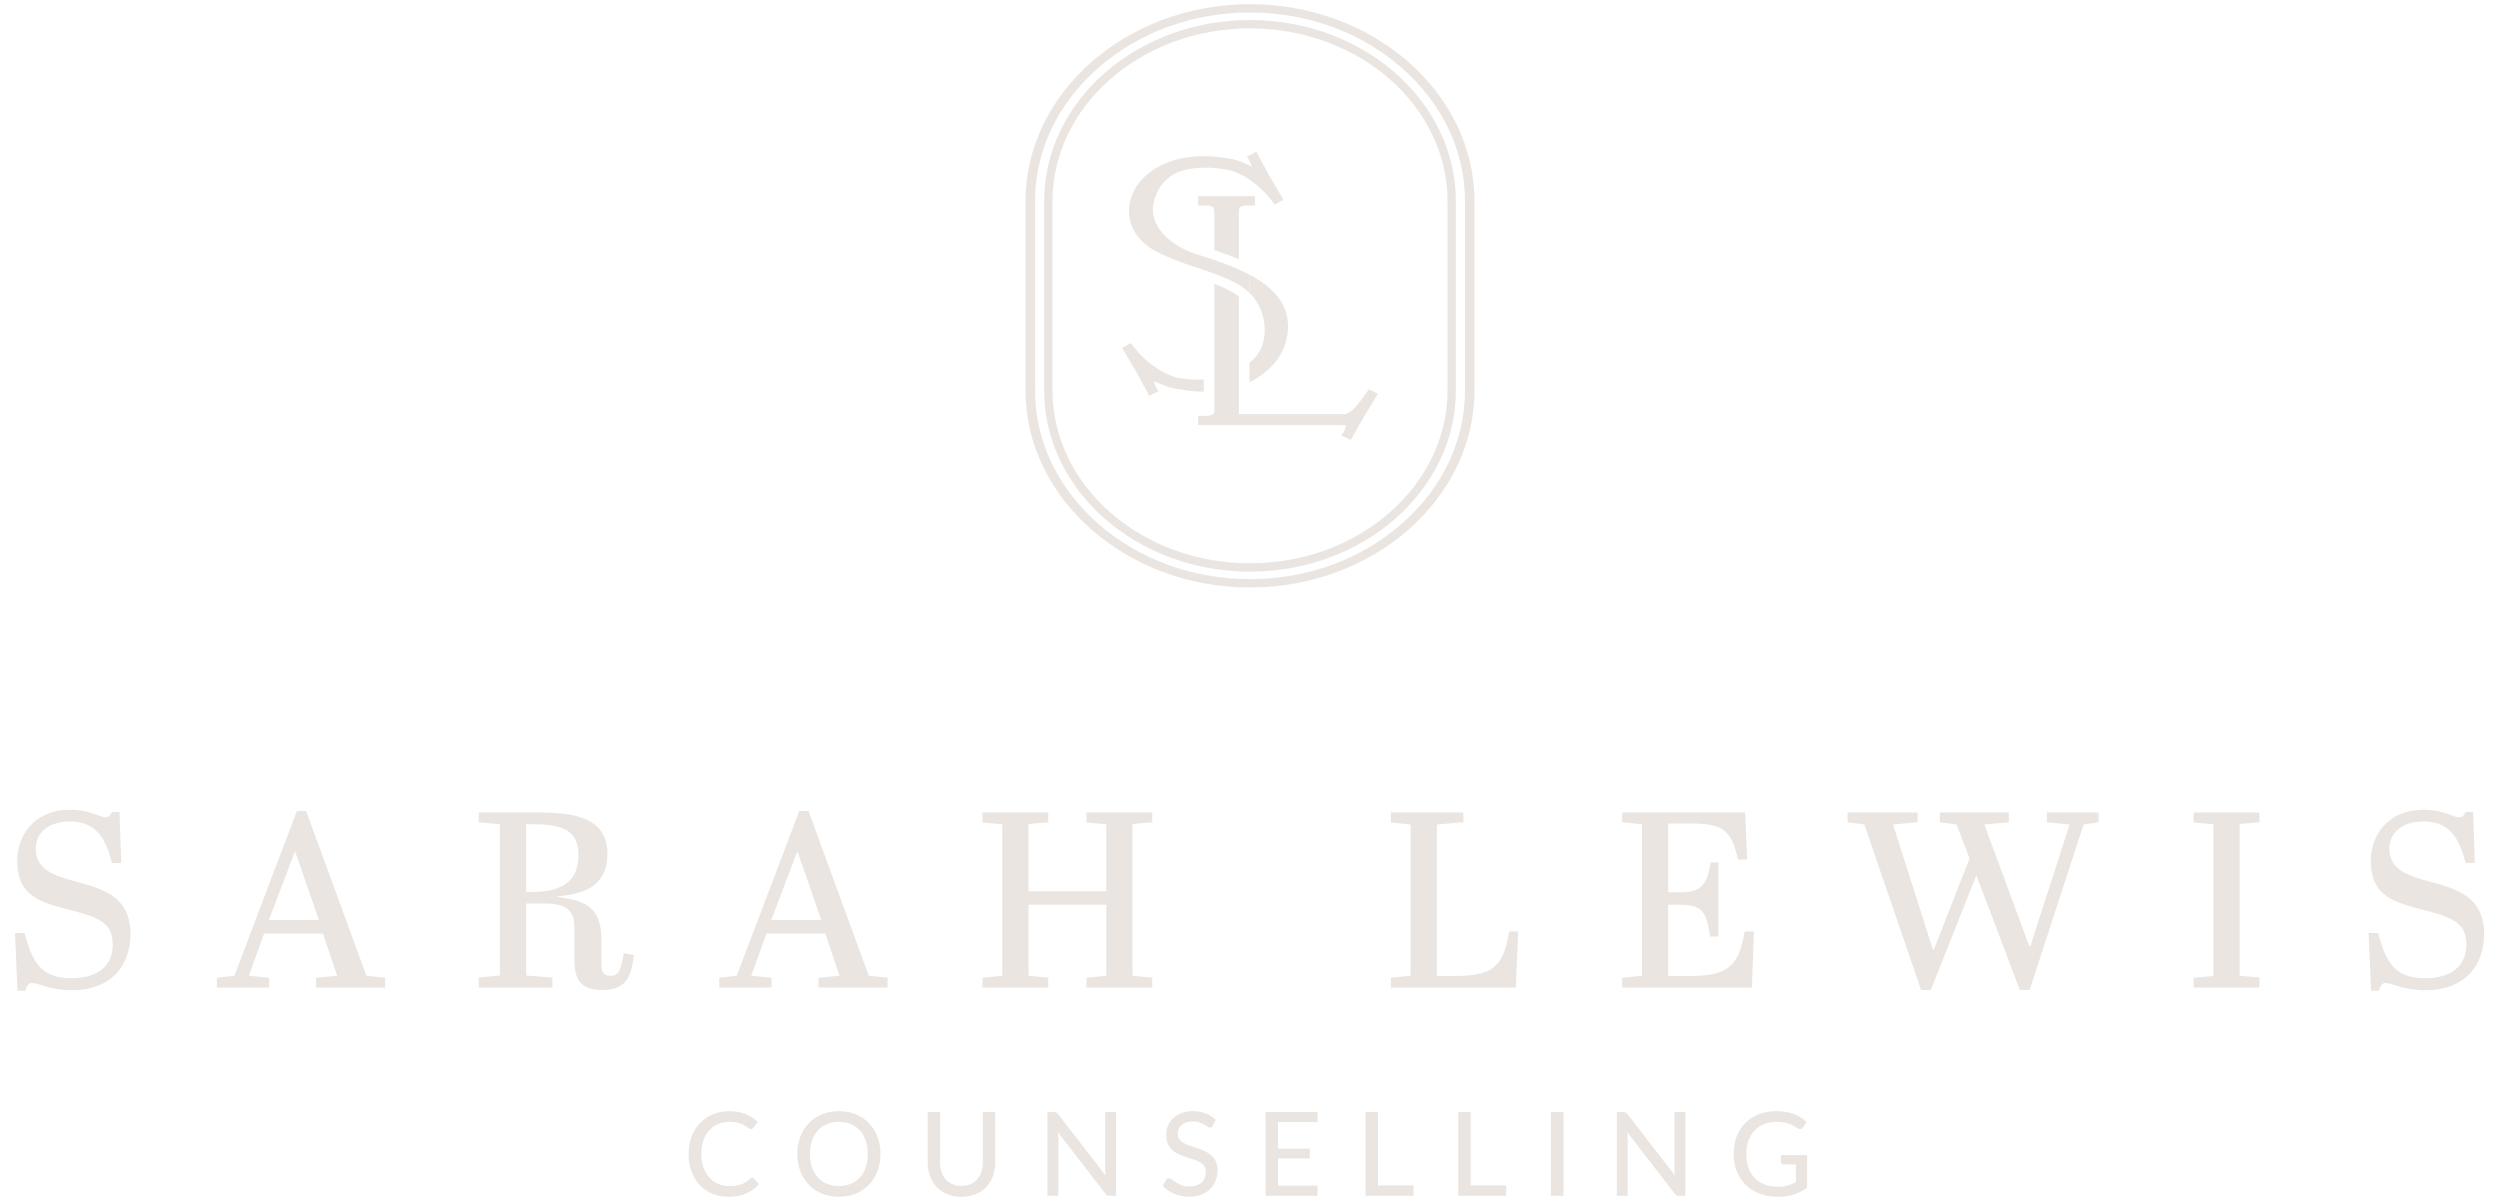 <svg width="300" height="144" viewBox="0 0 300 144" fill="none" xmlns="http://www.w3.org/2000/svg">
<g clip-path="url(#clip0_140_83)">
<path d="M148.666 31.102V25.313C148.666 25.159 148.709 24.964 148.842 24.85C148.931 24.772 149.15 24.658 149.723 24.658H150.604V23.628C150.572 23.598 150.54 23.567 150.508 23.535H143.781V24.656H144.705C144.97 24.617 145.278 24.694 145.541 24.848C145.673 24.964 145.716 25.157 145.716 25.311V30.004C146.703 30.335 147.7 30.695 148.666 31.1V31.102Z" fill="#EAE5E1"/>
<path d="M164.294 46.723L164.118 46.916C164.029 47.072 163.899 47.226 163.766 47.419C163.193 48.23 162.401 49.314 161.652 49.621C161.52 49.659 161.431 49.699 161.299 49.699H148.666V35.595C147.956 35.022 146.999 34.547 145.717 34.052V49.234C145.717 49.428 145.671 49.583 145.538 49.737C145.276 49.853 144.965 49.931 144.703 49.891L143.778 49.931V51.012H161.52C161.52 51.128 161.52 51.206 161.474 51.284L161.431 51.36C161.388 51.593 161.299 51.787 161.123 52.017L160.947 52.25L162.091 52.791L163.675 50.008L165.348 47.264L164.291 46.723H164.294Z" fill="#EAE5E1"/>
<path d="M152.916 43.601C153.884 42.481 154.414 41.128 154.546 39.697C154.786 36.527 152.811 34.483 149.935 32.96V35.14C150.271 35.465 150.56 35.822 150.805 36.22C151.421 37.224 151.729 38.309 151.773 39.429C151.773 41.411 151.127 42.555 149.935 43.539V45.879C151.113 45.284 152.11 44.525 152.916 43.603V43.601Z" fill="#EAE5E1"/>
<path d="M144.45 45.541C143.71 45.583 142.966 45.559 142.219 45.455C141.911 45.417 141.514 45.377 141.165 45.3C140.548 45.106 139.975 44.873 139.448 44.567C137.994 43.755 136.807 42.671 135.88 41.397L135.704 41.164L134.65 41.745L136.321 44.567L137.907 47.503L139.051 46.923L138.875 46.691C138.697 46.459 138.61 46.226 138.521 45.996V45.92C138.478 45.841 138.478 45.763 138.432 45.687L138.478 45.725L138.61 45.803C139.316 46.112 140.019 46.383 140.724 46.577L140.989 46.615C141.251 46.693 141.473 46.731 141.694 46.731C142.6 46.917 143.525 47.004 144.452 47.004V45.541H144.45Z" fill="#EAE5E1"/>
<path d="M138.567 30.074C139.667 30.653 140.813 31.156 142.044 31.581L142.484 31.736C143.185 31.966 143.836 32.18 144.45 32.391C144.895 32.543 145.317 32.691 145.717 32.84C146.876 33.269 147.858 33.693 148.666 34.184C149.145 34.475 149.568 34.79 149.933 35.14V32.96C149.526 32.745 149.104 32.539 148.666 32.345C147.737 31.93 146.741 31.553 145.717 31.201C145.299 31.056 144.874 30.916 144.45 30.778C144.119 30.672 143.785 30.565 143.452 30.461C140.281 29.417 137.464 26.868 138.61 23.698C139.402 21.417 141.165 20.259 143.982 20.143C145.258 20.064 146.536 20.181 147.769 20.491C148.296 20.646 148.782 20.878 149.221 21.111C150.672 21.96 151.862 23.042 152.786 24.319L152.962 24.551L154.019 23.972L152.346 21.151L150.761 18.213L149.618 18.792L149.794 19.024C149.926 19.257 150.058 19.487 150.102 19.72L150.145 19.758C150.145 19.836 150.188 19.912 150.188 19.99H150.145L150.056 19.912C149.44 19.604 148.78 19.333 148.075 19.139L147.942 19.101L147.766 19.063L147.677 19.024V19.063C146.445 18.83 145.212 18.714 143.979 18.754C139.138 18.87 135.483 21.692 135.483 25.363C135.483 27.257 136.583 28.958 138.565 30.078L138.567 30.074Z" fill="#EAE5E1"/>
<path d="M150.001 1.502C156.863 1.502 163.332 3.865 168.22 8.155C173.107 12.446 175.799 18.127 175.799 24.149V46.849C175.799 52.873 173.107 58.553 168.22 62.843C163.332 67.133 156.861 69.496 150.001 69.496C143.141 69.496 136.67 67.133 131.782 62.843C126.895 58.553 124.204 52.871 124.204 46.849V24.149C124.204 18.125 126.895 12.446 131.782 8.155C136.668 3.865 143.139 1.502 150.001 1.502ZM150.001 0.5C135.184 0.5 123.06 11.143 123.06 24.149V46.849C123.06 59.857 135.184 70.498 149.999 70.498C164.816 70.498 176.938 59.855 176.938 46.849V24.149C176.94 11.143 164.816 0.5 150.001 0.5Z" fill="#EAE5E1"/>
<path d="M150.001 68.095C136.656 68.095 125.799 58.565 125.799 46.849V24.149C125.799 12.436 136.656 2.905 150.001 2.905C163.346 2.905 174.203 12.436 174.203 24.149V46.849C174.203 58.565 163.346 68.095 150.001 68.095Z" stroke="#EAE5E1" stroke-miterlimit="10"/>
</g>
<path d="M8.58 117.39C11.76 117.39 13.53 115.86 13.53 113.37C13.53 110.52 11.58 110.01 7.74 109.02C4.23 108.12 2.07 107.1 2.07 103.29C2.07 100.26 4.08 97.17 8.43 97.17C10.77 97.17 11.91 98.07 12.66 98.07C13.11 98.07 13.23 97.83 13.44 97.44H14.34L14.55 103.56H13.44C12.51 99.81 10.95 98.58 8.37 98.58C5.91 98.58 4.29 99.87 4.29 101.85C4.29 104.25 6.3 105.03 8.97 105.75C12.24 106.62 15.66 107.52 15.66 112.08C15.66 115.92 13.26 118.83 8.67 118.83C5.88 118.83 4.74 117.96 3.81 117.96C3.36 117.96 3.27 118.32 3.03 118.89H2.1L1.8 111.96H2.94C3.84 115.32 4.86 117.39 8.58 117.39ZM40.458 117.09L38.748 112.02H31.698L29.867 117.09L32.297 117.33V118.5H26.027V117.33L28.128 117.09L35.627 97.32H36.737L43.968 117.09L46.218 117.33V118.5H37.938V117.33L40.458 117.09ZM35.358 102.27L32.267 110.4H38.267L35.447 102.27H35.358ZM65.329 108.42H63.139V117.06L66.289 117.3V118.5H57.439V117.3L59.989 117.06V98.91L57.439 98.67V97.5H64.549C69.139 97.5 72.889 98.19 72.889 102.48C72.889 106.05 70.489 107.28 66.919 107.55V107.64C70.759 108.06 72.169 109.32 72.169 112.8V115.47C72.169 116.49 72.259 117.09 73.309 117.09C74.329 117.09 74.539 116.22 74.839 114.39L76.069 114.6C75.799 116.55 75.559 118.8 72.319 118.8C69.709 118.8 68.929 117.6 68.929 115.17V111.33C68.929 109.38 68.149 108.42 65.329 108.42ZM63.139 98.91V107.04H63.769C67.759 107.04 69.409 105.54 69.409 102.57C69.409 99.78 67.729 98.91 63.949 98.91H63.139ZM100.741 117.09L99.031 112.02H91.981L90.151 117.09L92.581 117.33V118.5H86.311V117.33L88.411 117.09L95.911 97.32H97.021L104.251 117.09L106.501 117.33V118.5H98.221V117.33L100.741 117.09ZM95.641 102.27L92.551 110.4H98.551L95.731 102.27H95.641ZM123.422 98.88V106.95H132.752V98.91L130.382 98.7V97.5H138.272V98.67L135.902 98.88V117.09L138.272 117.33V118.5H130.382V117.33L132.752 117.09V108.57H123.422V117.09L125.792 117.33V118.5H117.902V117.33L120.272 117.09V98.91L117.902 98.7V97.5H125.792V98.67L123.422 98.88ZM166.906 97.5H175.606V98.67L172.426 98.94V117.12H174.286C178.846 117.12 180.376 116.34 181.096 111.78H182.176L181.906 118.5H166.906V117.33L169.276 117.09V98.94L166.906 98.7V97.5ZM194.66 97.5H209.42L209.66 103.14H208.55C207.77 99.48 206.6 98.82 202.85 98.82H200.18V107.07H201.74C204.17 107.07 204.83 106.14 205.28 103.5H206.21V112.38H205.22C204.74 109.23 204.2 108.57 201.44 108.57H200.18V117.12H202.82C207.41 117.12 208.67 115.86 209.36 111.78H210.47L210.23 118.5H194.66V117.33L197.03 117.09V98.91L194.66 98.67V97.5ZM232.061 113.94L236.351 103.02L234.791 98.94L232.781 98.67V97.5H241.061V98.67L238.121 98.94L243.521 113.55H243.641L248.351 98.94L245.621 98.67V97.5H251.831V98.67L250.031 98.94L243.551 118.8H242.381L237.161 105.03L231.701 118.8H230.531L223.721 98.94L221.711 98.67V97.5H230.111V98.67L227.171 98.94L231.941 113.94H232.061ZM265.604 117.12V98.91L263.234 98.7V97.5H271.124V98.67L268.754 98.88V117.09L271.124 117.3V118.5H263.234V117.33L265.604 117.12ZM291.012 117.39C294.192 117.39 295.962 115.86 295.962 113.37C295.962 110.52 294.012 110.01 290.172 109.02C286.662 108.12 284.502 107.1 284.502 103.29C284.502 100.26 286.512 97.17 290.862 97.17C293.202 97.17 294.342 98.07 295.092 98.07C295.542 98.07 295.662 97.83 295.872 97.44H296.772L296.982 103.56H295.872C294.942 99.81 293.382 98.58 290.802 98.58C288.342 98.58 286.722 99.87 286.722 101.85C286.722 104.25 288.732 105.03 291.402 105.75C294.672 106.62 298.092 107.52 298.092 112.08C298.092 115.92 295.692 118.83 291.102 118.83C288.312 118.83 287.172 117.96 286.242 117.96C285.792 117.96 285.702 118.32 285.462 118.89H284.532L284.232 111.96H285.372C286.272 115.32 287.292 117.39 291.012 117.39Z" fill="#EAE5E1"/>
<path d="M90.26 141.344C90.344 141.344 90.416 141.377 90.477 141.442L91.065 142.086C90.654 142.571 90.153 142.947 89.56 143.213C88.972 143.479 88.263 143.612 87.432 143.612C86.704 143.612 86.044 143.486 85.451 143.234C84.863 142.982 84.359 142.63 83.939 142.177C83.524 141.724 83.202 141.183 82.973 140.553C82.744 139.923 82.63 139.23 82.63 138.474C82.63 137.718 82.749 137.025 82.987 136.395C83.23 135.765 83.568 135.224 84.002 134.771C84.436 134.318 84.954 133.966 85.556 133.714C86.163 133.462 86.832 133.336 87.565 133.336C88.279 133.336 88.914 133.453 89.469 133.686C90.024 133.919 90.507 134.23 90.918 134.617L90.428 135.31C90.395 135.361 90.353 135.403 90.302 135.436C90.255 135.469 90.192 135.485 90.113 135.485C90.024 135.485 89.919 135.441 89.798 135.352C89.681 135.263 89.525 135.165 89.329 135.058C89.138 134.946 88.9 134.846 88.615 134.757C88.33 134.668 87.976 134.624 87.551 134.624C87.052 134.624 86.594 134.713 86.179 134.89C85.764 135.063 85.404 135.315 85.101 135.646C84.802 135.973 84.569 136.376 84.401 136.857C84.238 137.333 84.156 137.872 84.156 138.474C84.156 139.085 84.242 139.629 84.415 140.105C84.588 140.581 84.826 140.985 85.129 141.316C85.432 141.647 85.789 141.899 86.2 142.072C86.611 142.245 87.054 142.331 87.53 142.331C87.819 142.331 88.078 142.315 88.307 142.282C88.54 142.245 88.753 142.191 88.944 142.121C89.14 142.051 89.324 141.962 89.497 141.855C89.67 141.743 89.84 141.61 90.008 141.456C90.045 141.423 90.085 141.398 90.127 141.379C90.169 141.356 90.213 141.344 90.26 141.344ZM105.658 138.474C105.658 139.225 105.536 139.916 105.294 140.546C105.056 141.171 104.717 141.713 104.279 142.17C103.84 142.623 103.315 142.975 102.704 143.227C102.092 143.479 101.413 143.605 100.667 143.605C99.925 143.605 99.246 143.479 98.63 143.227C98.019 142.975 97.493 142.623 97.055 142.17C96.621 141.713 96.282 141.171 96.04 140.546C95.797 139.916 95.676 139.225 95.676 138.474C95.676 137.727 95.797 137.039 96.04 136.409C96.282 135.779 96.621 135.238 97.055 134.785C97.493 134.328 98.019 133.973 98.63 133.721C99.246 133.464 99.925 133.336 100.667 133.336C101.413 133.336 102.092 133.464 102.704 133.721C103.315 133.973 103.84 134.328 104.279 134.785C104.717 135.238 105.056 135.779 105.294 136.409C105.536 137.039 105.658 137.727 105.658 138.474ZM104.132 138.474C104.132 137.877 104.05 137.34 103.887 136.864C103.723 136.388 103.49 135.984 103.187 135.653C102.888 135.322 102.524 135.067 102.095 134.89C101.67 134.713 101.194 134.624 100.667 134.624C100.139 134.624 99.661 134.713 99.232 134.89C98.807 135.067 98.443 135.322 98.14 135.653C97.837 135.984 97.603 136.388 97.44 136.864C97.276 137.34 97.195 137.877 97.195 138.474C97.195 139.076 97.276 139.615 97.44 140.091C97.603 140.562 97.837 140.964 98.14 141.295C98.443 141.626 98.807 141.881 99.232 142.058C99.661 142.231 100.139 142.317 100.667 142.317C101.194 142.317 101.67 142.231 102.095 142.058C102.524 141.881 102.888 141.626 103.187 141.295C103.49 140.964 103.723 140.562 103.887 140.091C104.05 139.615 104.132 139.076 104.132 138.474ZM115.37 142.303C115.771 142.303 116.131 142.235 116.448 142.1C116.765 141.965 117.034 141.776 117.253 141.533C117.472 141.286 117.64 140.994 117.757 140.658C117.874 140.317 117.932 139.942 117.932 139.531V133.448H119.416V139.531C119.416 140.119 119.323 140.663 119.136 141.162C118.949 141.661 118.681 142.093 118.331 142.457C117.981 142.821 117.556 143.106 117.057 143.311C116.558 143.516 115.995 143.619 115.37 143.619C114.745 143.619 114.182 143.516 113.683 143.311C113.184 143.106 112.759 142.821 112.409 142.457C112.059 142.093 111.791 141.661 111.604 141.162C111.417 140.663 111.324 140.119 111.324 139.531V133.448H112.815V139.524C112.815 139.935 112.871 140.31 112.983 140.651C113.1 140.992 113.268 141.286 113.487 141.533C113.706 141.776 113.975 141.965 114.292 142.1C114.609 142.235 114.969 142.303 115.37 142.303ZM133.924 133.448V143.5H133.168C133.052 143.5 132.954 143.479 132.874 143.437C132.8 143.395 132.723 143.327 132.643 143.234L126.966 135.891C126.976 136.017 126.983 136.141 126.987 136.262C126.997 136.383 127.001 136.498 127.001 136.605V143.5H125.692V133.448H126.462C126.593 133.448 126.691 133.464 126.756 133.497C126.822 133.525 126.894 133.593 126.973 133.7L132.664 141.05C132.65 140.915 132.639 140.784 132.629 140.658C132.625 140.527 132.622 140.406 132.622 140.294V133.448H133.924ZM145.532 135.086C145.485 135.165 145.436 135.224 145.385 135.261C145.334 135.298 145.268 135.317 145.189 135.317C145.105 135.317 145.009 135.28 144.902 135.205C144.795 135.126 144.659 135.039 144.496 134.946C144.337 134.848 144.146 134.762 143.922 134.687C143.698 134.608 143.43 134.568 143.117 134.568C142.823 134.568 142.564 134.608 142.34 134.687C142.121 134.762 141.936 134.867 141.787 135.002C141.638 135.133 141.523 135.289 141.444 135.471C141.369 135.648 141.332 135.842 141.332 136.052C141.332 136.323 141.4 136.547 141.535 136.724C141.675 136.901 141.857 137.053 142.081 137.179C142.305 137.305 142.559 137.415 142.844 137.508C143.129 137.601 143.42 137.699 143.719 137.802C144.018 137.9 144.309 138.014 144.594 138.145C144.879 138.276 145.133 138.441 145.357 138.642C145.581 138.838 145.761 139.081 145.896 139.37C146.036 139.655 146.106 140.005 146.106 140.42C146.106 140.863 146.029 141.279 145.875 141.666C145.726 142.053 145.506 142.392 145.217 142.681C144.928 142.97 144.571 143.199 144.146 143.367C143.726 143.53 143.248 143.612 142.711 143.612C142.389 143.612 142.076 143.579 141.773 143.514C141.47 143.453 141.183 143.367 140.912 143.255C140.641 143.138 140.387 143.001 140.149 142.842C139.916 142.679 139.706 142.497 139.519 142.296L139.946 141.582C139.988 141.526 140.037 141.479 140.093 141.442C140.154 141.405 140.221 141.386 140.296 141.386C140.394 141.386 140.506 141.437 140.632 141.54C140.763 141.643 140.921 141.757 141.108 141.883C141.299 142.004 141.526 142.116 141.787 142.219C142.053 142.322 142.375 142.373 142.753 142.373C143.061 142.373 143.336 142.333 143.579 142.254C143.822 142.17 144.025 142.053 144.188 141.904C144.356 141.75 144.484 141.566 144.573 141.351C144.662 141.136 144.706 140.898 144.706 140.637C144.706 140.343 144.638 140.103 144.503 139.916C144.368 139.729 144.188 139.573 143.964 139.447C143.74 139.321 143.486 139.214 143.201 139.125C142.916 139.036 142.625 138.945 142.326 138.852C142.027 138.754 141.736 138.642 141.451 138.516C141.166 138.39 140.912 138.227 140.688 138.026C140.464 137.821 140.284 137.566 140.149 137.263C140.014 136.955 139.946 136.577 139.946 136.129C139.946 135.77 140.016 135.422 140.156 135.086C140.296 134.75 140.499 134.454 140.765 134.197C141.036 133.936 141.367 133.728 141.759 133.574C142.151 133.415 142.599 133.336 143.103 133.336C143.668 133.336 144.186 133.427 144.657 133.609C145.133 133.786 145.546 134.043 145.896 134.379L145.532 135.086ZM158.103 142.289L158.096 143.5H151.866V133.448H158.096V134.659H153.364V137.844H157.172V139.013H153.364V142.289H158.103ZM169.62 142.247V143.5H163.866V133.448H165.357V142.247H169.62ZM180.746 142.247V143.5H174.992V133.448H176.483V142.247H180.746ZM187.615 143.5H186.117V133.448H187.615V143.5ZM202.247 133.448V143.5H201.491C201.374 143.5 201.276 143.479 201.197 143.437C201.122 143.395 201.045 143.327 200.966 143.234L195.289 135.891C195.298 136.017 195.305 136.141 195.31 136.262C195.319 136.383 195.324 136.498 195.324 136.605V143.5H194.015V133.448H194.785C194.916 133.448 195.014 133.464 195.079 133.497C195.144 133.525 195.217 133.593 195.296 133.7L200.987 141.05C200.973 140.915 200.961 140.784 200.952 140.658C200.947 140.527 200.945 140.406 200.945 140.294V133.448H202.247ZM216.858 138.607V142.527C216.349 142.891 215.808 143.164 215.234 143.346C214.66 143.523 214.035 143.612 213.358 143.612C212.546 143.612 211.811 143.486 211.153 143.234C210.5 142.982 209.942 142.63 209.48 142.177C209.018 141.724 208.661 141.183 208.409 140.553C208.162 139.923 208.038 139.23 208.038 138.474C208.038 137.713 208.157 137.018 208.395 136.388C208.638 135.753 208.983 135.212 209.431 134.764C209.879 134.311 210.42 133.961 211.055 133.714C211.694 133.462 212.411 133.336 213.204 133.336C213.605 133.336 213.976 133.366 214.317 133.427C214.662 133.488 214.982 133.574 215.276 133.686C215.57 133.798 215.841 133.933 216.088 134.092C216.34 134.246 216.573 134.421 216.788 134.617L216.361 135.289C216.296 135.396 216.209 135.464 216.102 135.492C215.995 135.52 215.878 135.494 215.752 135.415C215.631 135.345 215.495 135.263 215.346 135.17C215.201 135.077 215.026 134.99 214.821 134.911C214.62 134.832 214.385 134.764 214.114 134.708C213.843 134.652 213.524 134.624 213.155 134.624C212.604 134.624 212.107 134.715 211.664 134.897C211.221 135.074 210.843 135.331 210.53 135.667C210.217 136.003 209.977 136.409 209.809 136.885C209.641 137.356 209.557 137.886 209.557 138.474C209.557 139.09 209.646 139.643 209.823 140.133C210 140.618 210.25 141.031 210.572 141.372C210.899 141.708 211.293 141.965 211.755 142.142C212.222 142.319 212.742 142.408 213.316 142.408C213.54 142.408 213.748 142.396 213.939 142.373C214.135 142.345 214.322 142.308 214.499 142.261C214.676 142.214 214.847 142.156 215.01 142.086C215.178 142.016 215.344 141.939 215.507 141.855V139.748H214.023C213.93 139.748 213.853 139.72 213.792 139.664C213.736 139.608 213.708 139.538 213.708 139.454V138.607H216.858Z" fill="#EAE5E1"/>
<defs>
<clipPath id="clip0_140_83">
<rect width="53.88" height="70" fill="white" transform="translate(123.06 0.5)"/>
</clipPath>
</defs>
</svg>
